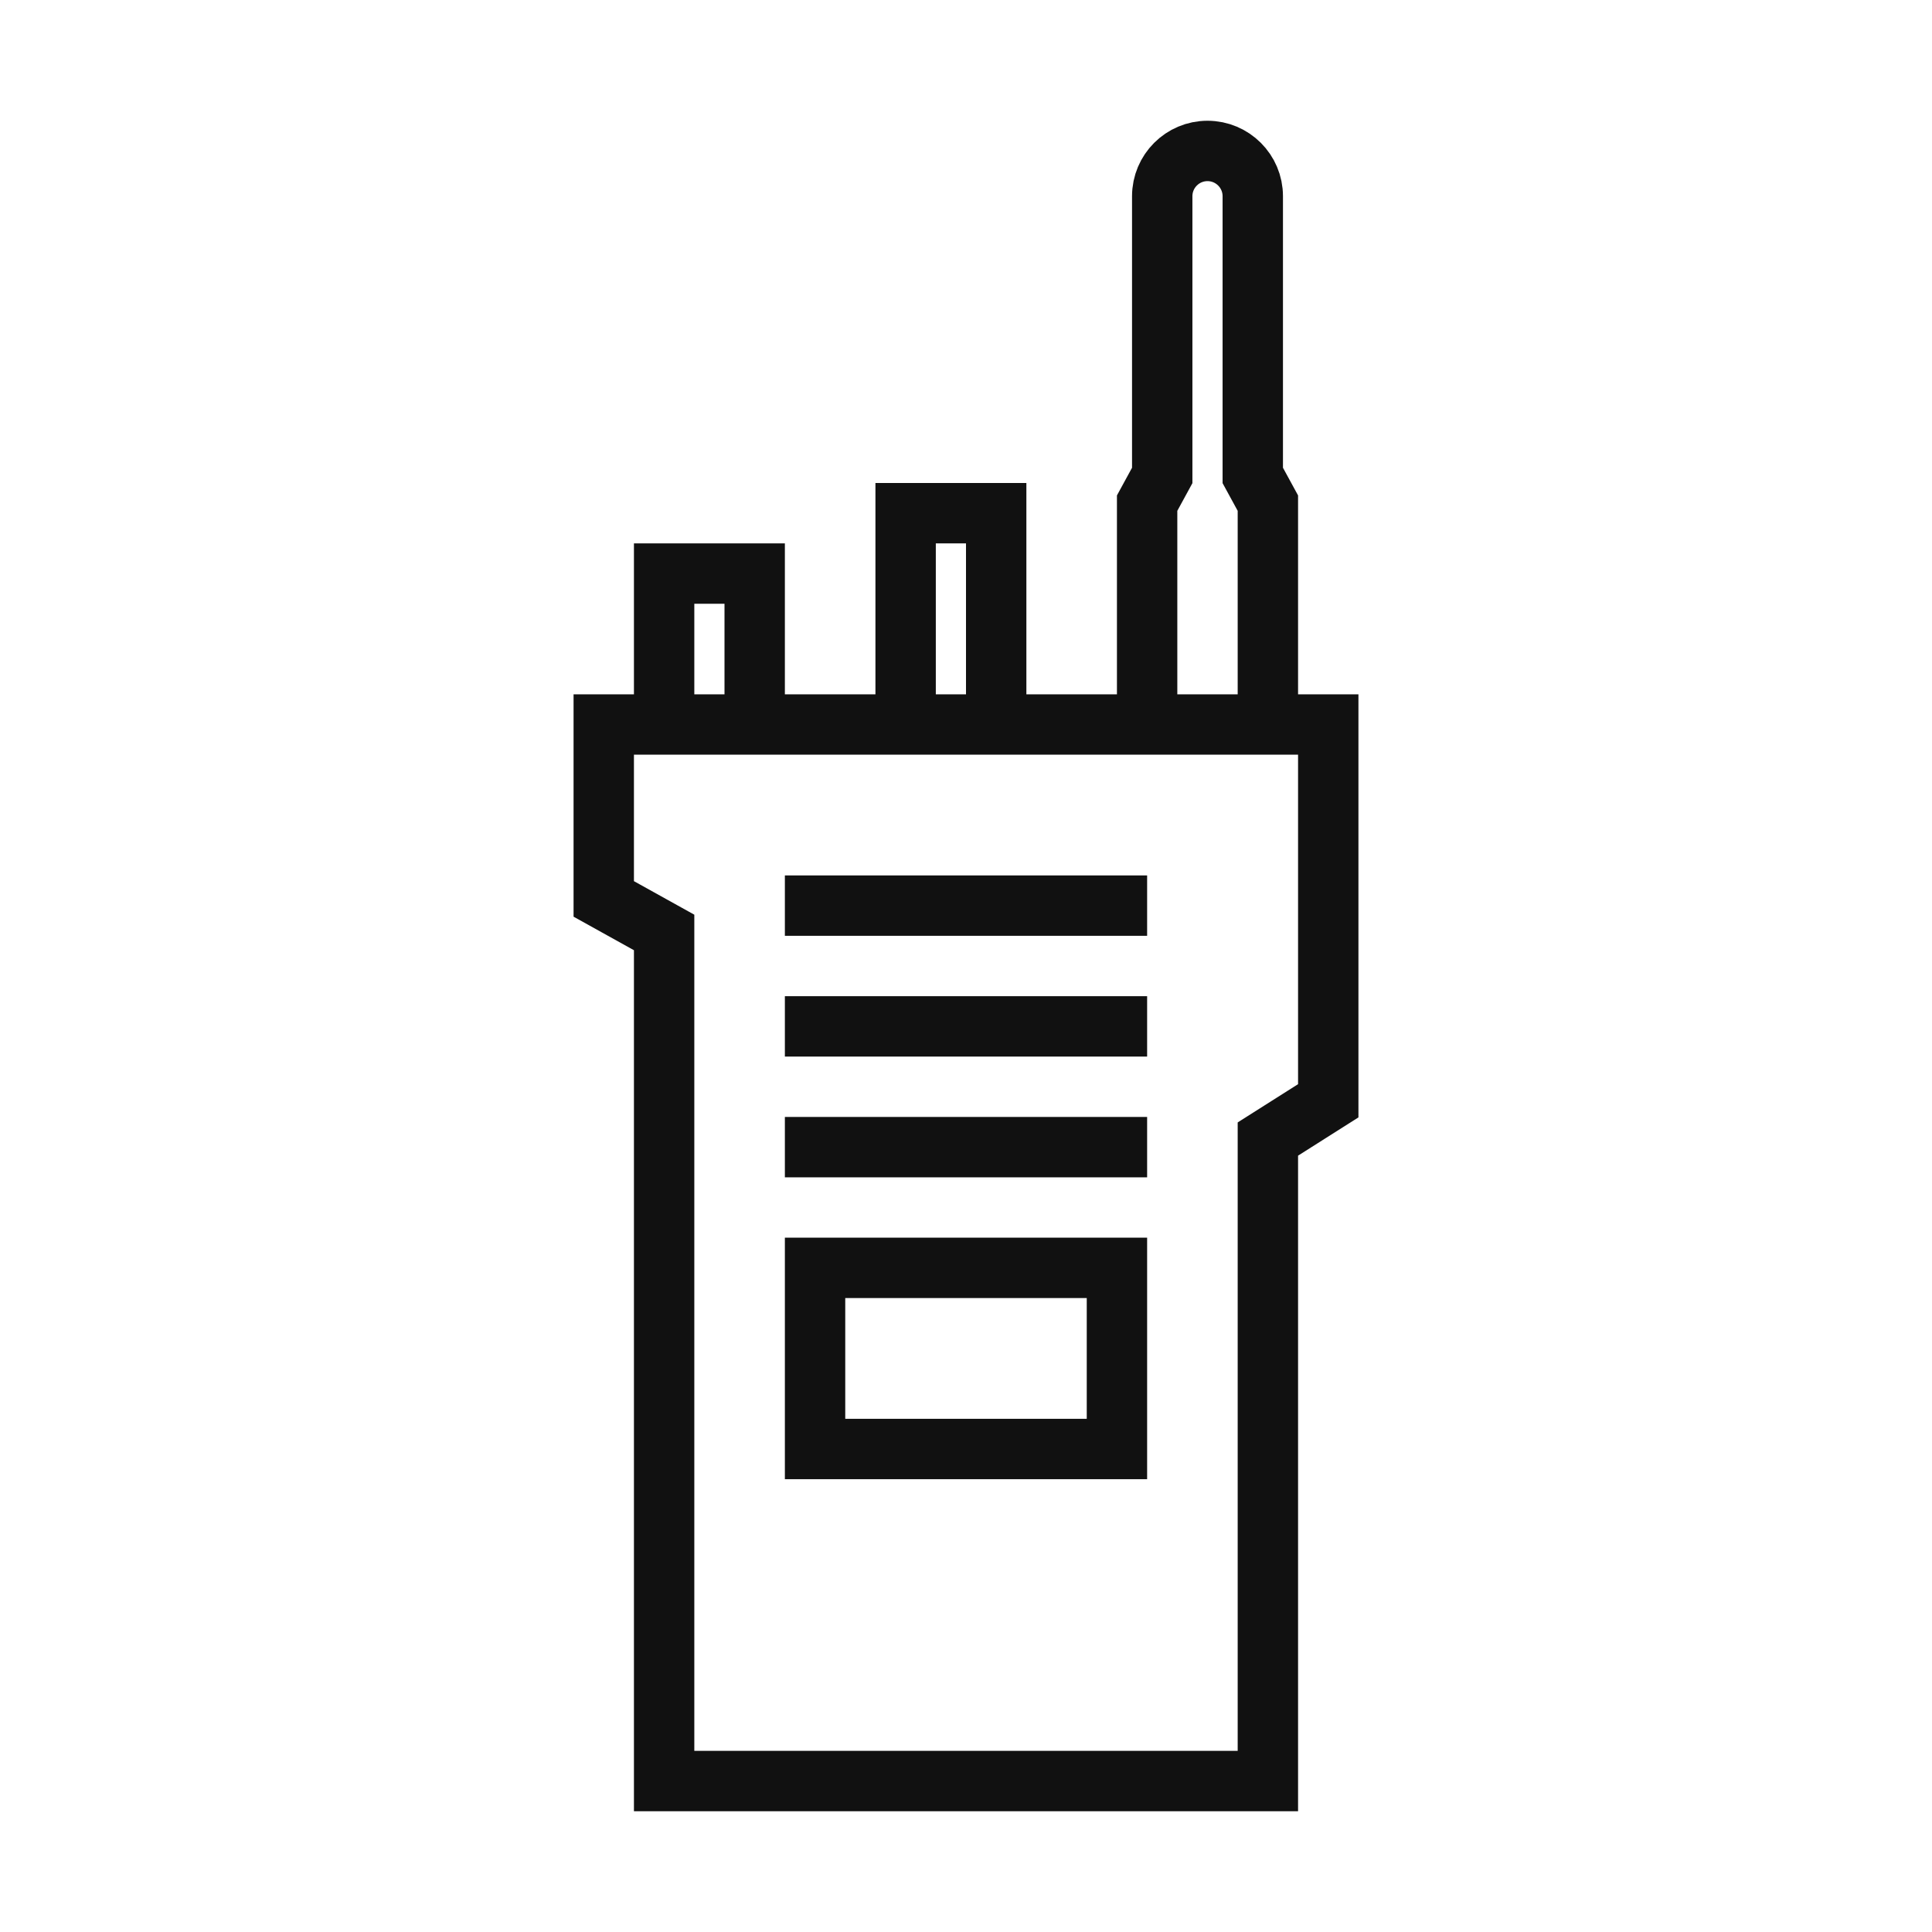 <svg xmlns="http://www.w3.org/2000/svg" xmlns:xlink="http://www.w3.org/1999/xlink" width="64px" height="64px" viewBox="0 0 64 64" class="icon-block__icon replaced-svg"><title>generic-radio-64</title><desc>Created with Sketch.</desc><g id="generic-radio-64" stroke="none" stroke-width="1" fill="none" fill-rule="evenodd"><g fill-rule="nonzero"><rect id="Background" fill="#FFFFFF" opacity="0" x="0" y="0" width="64" height="64"></rect><g id="Group" transform="translate(20, 5)" stroke="#111111" stroke-width="2"><path d="M22,19 L24,19 L24,31.465 L22,32.732 L22,54 L2,54 L2,25.889 L-1.55431223e-15,24.778 L-1.77635684e-15,19 L2,19 L22,19 Z M2,19 L2,14 L5,14 L5,19 M10,18 L10,12 L13,12 L13,18 M7,37 L17,37 L17,43 L7,43 L7,37 Z M6,33 L18,33 L6,33 Z M6,29 L18,29 L6,29 Z M6,25 L18,25 L6,25 Z M18,19 L18,11.667 L18.5,10.75 L18.5,1.5 C18.5,0.672 19.172,1.52179594e-16 20,0 L20,0 C20.828,-1.52179594e-16 21.5,0.672 21.5,1.5 L21.5,10.75 L22,11.667 L22,19" id="Combined-Shape"></path></g></g></g></svg>